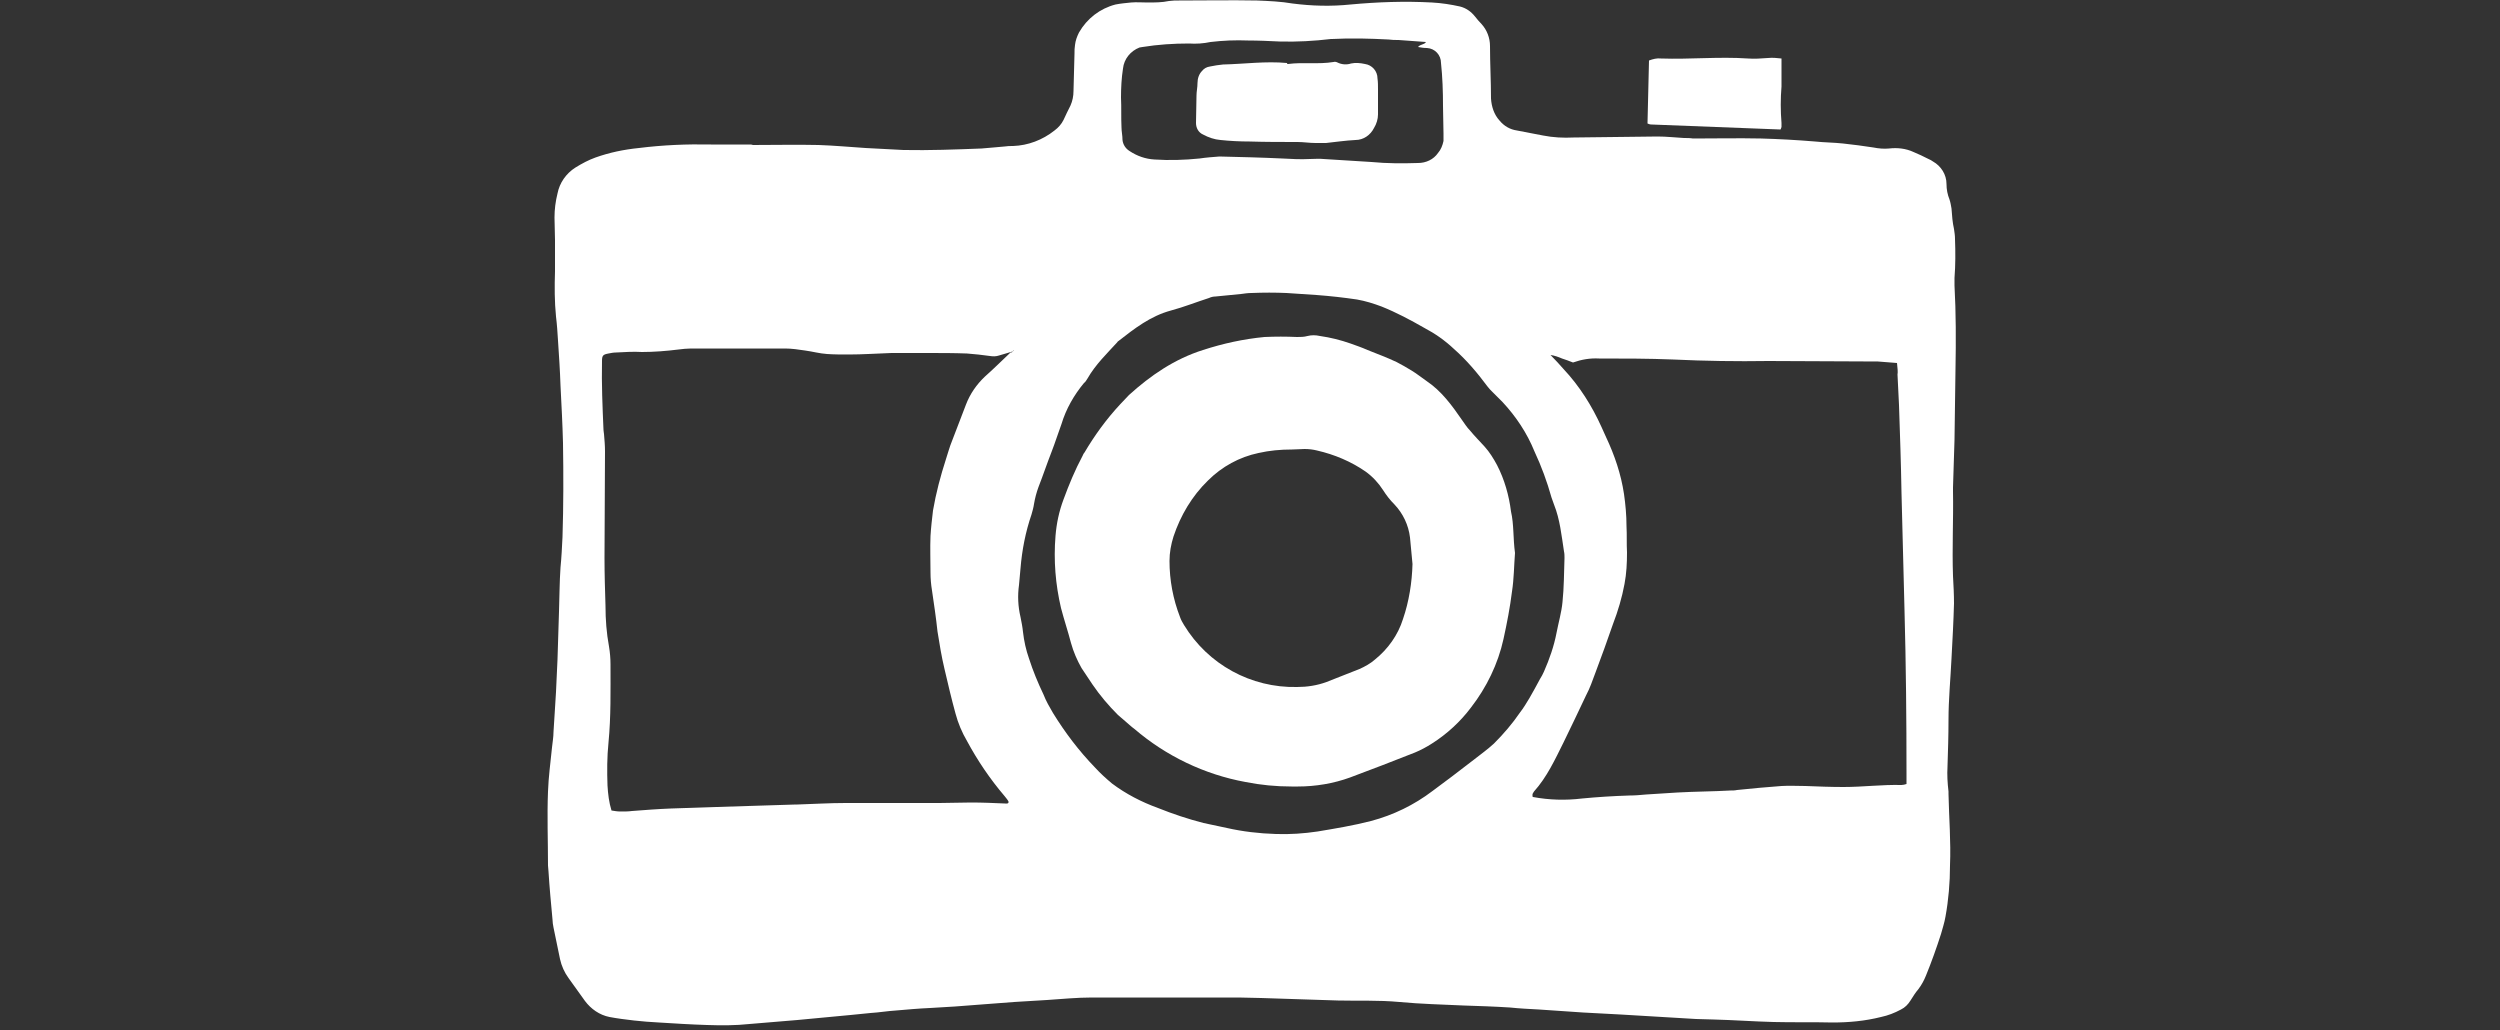 <?xml version="1.0" encoding="utf-8"?>
<!-- Generator: Adobe Illustrator 25.1.0, SVG Export Plug-In . SVG Version: 6.00 Build 0)  -->
<svg version="1.1" id="Ebene_1" xmlns="http://www.w3.org/2000/svg" xmlns:xlink="http://www.w3.org/1999/xlink" x="0px" y="0px"
	 viewBox="0 0 500 206" style="enable-background:new 0 0 500 206;" xml:space="preserve">
<rect x="0" y="0" width="500" height="206" fill="#333333" stroke="none"/>
<style type="text/css">
	.st0{fill:#FFFFFF;}
</style>
<path class="st0" d="M150.6,29c4.4,0,8.8-0.1,13.1,0c3.1,0.1,6.3,0.4,9.4,0.6c2.5,0.1,5.1,0.3,7.6,0.4c5.2,0.1,10.4-0.1,15.6-0.3
	c1.6-0.1,3.1-0.3,4.6-0.4c0.6-0.1,1.1-0.1,1.7-0.1c3-0.1,5.9-1.2,8.3-3.1c0.8-0.6,1.4-1.3,1.8-2.1c0.4-0.9,0.9-1.9,1.4-2.9
	c0.4-0.9,0.6-1.9,0.6-2.9c0.1-2.5,0.1-5,0.2-7.5c0-0.6,0-1.1,0.1-1.7c0.1-0.9,0.4-1.7,0.8-2.5c1.6-2.8,4.2-4.8,7.3-5.6
	c1-0.2,2.1-0.3,3.1-0.4c1.1-0.1,2.2,0,3.3,0c1.4,0,2.9,0,4.3-0.3c0.7-0.1,1.3-0.1,2-0.1c5.2,0,10.4-0.1,15.6,0
	c2.4,0.1,4.8,0.2,7.1,0.6c3.9,0.5,7.7,0.6,11.6,0.2c5.4-0.5,10.8-0.7,16.3-0.4c1.9,0.1,3.8,0.4,5.6,0.8c1.2,0.3,2.2,1,3,2
	c0.4,0.5,0.8,1,1.3,1.5c1.1,1.2,1.7,2.8,1.7,4.4c0,3.5,0.2,7,0.2,10.5c0.1,1.6,0.6,3.2,1.7,4.4c0.9,1.1,2.1,1.8,3.5,2
	c1.7,0.3,3.5,0.7,5.2,1c2,0.4,4.1,0.5,6.1,0.4c5.6-0.1,11.2-0.1,16.8-0.2c1.8,0,3.5,0.2,5.3,0.3c0.6,0,1.2,0,1.8,0.1
	c4.5,0,9.1-0.1,13.6,0c3.6,0.1,7.2,0.3,10.8,0.6c1.9,0.2,3.8,0.2,5.6,0.4c2,0.2,4.1,0.5,6.1,0.8c1,0.2,2.1,0.3,3.1,0.2
	c1.7-0.2,3.4,0,4.9,0.7c1,0.4,2,0.9,3,1.4c0.3,0.1,0.6,0.3,0.9,0.5c1.6,0.9,2.7,2.6,2.7,4.5c0,1.1,0.2,2.1,0.6,3.1
	c0.2,0.6,0.3,1.2,0.4,1.8c0.1,1.4,0.2,2.8,0.5,4.1c0.1,0.7,0.2,1.3,0.2,2c0.1,2.6,0.1,5.2-0.1,7.8v1.5c0.3,5.5,0.3,11.1,0.2,16.6
	c-0.1,4.8-0.1,9.5-0.2,14.3c-0.1,3.2-0.2,6.3-0.3,9.5v0.8c0.1,5.6-0.2,11.3,0,16.9c0.1,1.8,0.2,3.7,0.2,5.5c-0.1,3.6-0.3,7.3-0.5,11
	c-0.2,4.1-0.6,8.2-0.6,12.3c0,3.1-0.1,6.2-0.2,9.3c-0.1,1.7,0,3.3,0.2,5v0.5c0.1,4.8,0.5,9.5,0.3,14.3c0,3.4-0.3,6.9-0.9,10.2
	c-0.2,1.2-0.6,2.4-0.9,3.5c-0.9,2.8-1.9,5.6-3,8.3c-0.4,1-0.9,1.9-1.5,2.7c-0.6,0.7-1.1,1.5-1.6,2.3s-1.1,1.4-1.9,1.8
	c-1.3,0.7-2.6,1.2-4,1.5c-3.2,0.8-6.4,1.1-9.7,1.1c-3.9-0.1-7.9,0-11.8-0.1s-8-0.4-12-0.5c-1.2,0-2.3-0.1-3.5-0.1l-15.1-0.9
	c-2.5-0.1-5-0.3-7.5-0.4c-2.9-0.2-5.9-0.4-8.8-0.6c-1.9-0.1-3.9-0.2-5.8-0.4c-3.1-0.2-6.2-0.3-9.3-0.4c-4.3-0.2-8.5-0.3-12.8-0.7
	s-8.2-0.2-12.3-0.3c-5.2-0.2-10.3-0.3-15.4-0.5c-1.5,0-3-0.1-4.5-0.1c-9.8,0-19.5,0-29.3,0c-3,0-6,0.3-9,0.5
	c-2.2,0.1-4.4,0.3-6.6,0.4c-3.9,0.3-7.8,0.6-11.8,0.9c-1.7,0.1-3.3,0.2-5,0.3c-2.3,0.1-4.5,0.3-6.8,0.5c-1.7,0.1-3.4,0.4-5.1,0.5
	l-4,0.4c-3.5,0.3-7.1,0.7-10.6,1c-3.2,0.3-6.4,0.5-9.6,0.8c-2.8,0.3-5.6,0.3-8.5,0.2c-3.2-0.1-6.4-0.3-9.6-0.5
	c-1.7-0.1-3.3-0.2-5-0.4s-3.3-0.4-4.9-0.7c-2-0.4-3.7-1.6-4.9-3.2c-1.1-1.5-2.2-3.1-3.3-4.6c-0.8-1.1-1.4-2.4-1.7-3.8
	c-0.4-2.1-0.9-4.2-1.3-6.3c-0.1-0.5-0.2-1.1-0.2-1.6c-0.3-3.2-0.6-6.4-0.8-9.6c0-0.4-0.1-0.8-0.1-1.2c0-4.9-0.2-9.9,0-14.8
	c0.1-2.9,0.5-5.8,0.8-8.8c0.1-1,0.3-2.1,0.3-3.1c0.2-2.6,0.3-5.3,0.5-8c0.1-2.2,0.2-4.3,0.3-6.5c0.1-3.2,0.2-6.4,0.3-9.6
	c0.1-2.9,0.1-5.9,0.3-8.8c0.2-2,0.3-4.1,0.4-6.1c0.2-6.3,0.2-12.5,0.1-18.8c-0.1-3.8-0.3-7.6-0.5-11.5c-0.1-3-0.3-6-0.5-9
	c-0.1-1.6-0.2-3.2-0.4-4.8c-0.3-3-0.3-6-0.2-9c0-2.1,0-4.2,0-6.3c0-1.5-0.1-3-0.1-4.5c0-1.6,0.2-3.2,0.6-4.8c0.4-2.1,1.7-4,3.6-5.2
	c1.3-0.8,2.6-1.5,4-2c2.8-1,5.7-1.6,8.7-1.9c4.8-0.6,9.6-0.8,14.4-0.7h8L150.6,29z M202.5,70.3c-0.9,0.3-1.8,0.5-2.7,0.8
	c-0.6,0.2-1.2,0.2-1.8,0.1c-1.5-0.2-3.1-0.4-4.6-0.5c-2.6-0.1-5.2-0.1-7.8-0.1c-2.4,0-4.9,0-7.3,0c-2.9,0.1-5.8,0.3-8.6,0.3
	c-1.4,0-2.9,0-4.3-0.1c-1.5-0.1-2.9-0.5-4.4-0.7c-1.3-0.2-2.7-0.4-4-0.4c-6.3,0-12.5,0-18.8,0c-0.8,0-1.7,0.1-2.5,0.2
	c-2.4,0.3-4.9,0.5-7.3,0.5c-1.7-0.1-3.4,0-5.2,0.1c-0.5,0-1,0.1-1.5,0.2c-1.1,0.2-1.3,0.4-1.3,1.5c-0.1,4.6,0.1,9.2,0.3,13.8
	c0,0.3,0.1,0.6,0.1,0.8c0.1,1.2,0.2,2.3,0.2,3.5c0,7.1-0.1,14.2-0.1,21.3c0,3.2,0.1,6.4,0.2,9.6c0,2.7,0.2,5.4,0.7,8.1
	c0.2,1.2,0.3,2.4,0.3,3.6c0,5.2,0.1,10.4-0.4,15.6c-0.3,2.9-0.3,5.8-0.2,8.6c0.1,1.7,0.3,3.4,0.8,5c0.6,0.1,1.2,0.2,1.8,0.2
	c0.8,0,1.6,0,2.3-0.1c2.6-0.2,5.2-0.4,7.8-0.5c3-0.1,6-0.2,9-0.3l16-0.5h0.3c3.2-0.1,6.4-0.3,9.6-0.3h18.8c2.1,0,4.2-0.1,6.3-0.1
	c2.3,0,4.5,0.1,6.8,0.2c0.2,0,0.6,0.1,0.7-0.2c0-0.1,0-0.1,0-0.2c-0.2-0.4-0.5-0.7-0.8-1.1c-2.9-3.4-5.4-7.1-7.5-11
	c-1-1.7-1.8-3.6-2.3-5.5c-0.8-2.9-1.5-5.9-2.2-8.9c-0.6-2.5-1-5-1.4-7.5c-0.3-2.8-0.7-5.5-1.1-8.2c-0.2-1.2-0.3-2.4-0.3-3.6
	c0-2.4-0.1-4.9,0-7.3c0.1-1.7,0.3-3.4,0.5-5.1c0.6-3.5,1.5-6.9,2.6-10.3c0.4-1.2,0.7-2.4,1.2-3.6c0.9-2.4,1.9-4.9,2.8-7.3
	c0.8-2.1,2.1-4,3.8-5.6c1.7-1.5,3.4-3.2,5.1-4.8C202.4,70.5,202.5,70.4,202.5,70.3l0.3-0.2c0,0-0.1-0.1-0.1,0
	C202.6,70.1,202.6,70.2,202.5,70.3z M379.4,72.6c-1.4-0.1-2.6-0.2-3.8-0.3c-7.3,0-14.6-0.1-21.9-0.1c-6.4,0.1-12.7,0-19.1-0.3
	c-4.9-0.2-9.9-0.2-14.8-0.2c-1.8-0.1-3.5,0.2-5.2,0.8c-0.8-0.3-1.5-0.6-2.2-0.8c-0.7-0.3-1.5-0.6-2.3-0.7c1,1,1.8,1.9,2.6,2.8
	c3.2,3.4,5.7,7.4,7.6,11.6c0.3,0.7,0.6,1.3,0.9,2c1.7,3.6,3,7.4,3.6,11.4c0.3,2.1,0.5,4.3,0.5,6.4c0.1,1.8,0,3.5,0.1,5.3
	c0,2.1-0.1,4.2-0.5,6.3c-0.5,2.7-1.3,5.4-2.3,8c-1.1,3.2-2.3,6.5-3.5,9.7c-0.6,1.6-1.1,3.1-1.9,4.6c-1.5,3.2-3,6.3-4.5,9.4
	c-1.7,3.4-3.3,6.9-5.9,9.8c-0.1,0.2-0.3,0.4-0.3,0.6v0.4c0.1,0.1,0.1,0.1,0.1,0.1c3.2,0.6,6.5,0.7,9.8,0.3c3.1-0.3,6.3-0.5,9.5-0.6
	c1.1,0,2.2-0.1,3.3-0.2c2.1-0.1,4.2-0.3,6.3-0.4c3.5-0.2,7.1-0.2,10.6-0.4c0.4,0,0.9,0,1.3-0.1c3-0.3,6-0.6,8.9-0.8
	c1.6-0.1,3.2,0,4.8,0c2.5,0.1,5.1,0.2,7.6,0.2c3.9,0,7.7-0.5,11.6-0.4c0.3,0,0.7-0.1,1-0.2c0-0.7,0-1.3,0-1.9
	c0-11-0.1-21.9-0.4-32.9c-0.2-7.8-0.4-15.6-0.6-23.4c-0.1-5.9-0.3-11.7-0.5-17.6c-0.1-2-0.2-4.1-0.3-6.1
	C379.6,74.4,379.5,73.6,379.4,72.6L379.4,72.6z M255.2,166.8c2.8,0.1,5.6-0.1,8.3-0.5c3.6-0.6,7.2-1.2,10.7-2.1
	c4.5-1.2,8.6-3.2,12.3-6c2.6-1.9,5.2-3.9,7.8-5.9c1.5-1.2,3.1-2.3,4.5-3.6c1.9-1.9,3.7-4,5.2-6.2c0.7-0.9,1.3-1.9,1.9-2.9
	c0.7-1.2,1.4-2.5,2.1-3.8c0.3-0.5,0.6-1,0.8-1.5c1.1-2.5,2-5.1,2.5-7.7c0.4-2.1,1-4.1,1.2-6.2c0.3-2.9,0.3-5.9,0.4-8.8
	c0-0.4,0-0.9-0.1-1.3c-0.5-3.2-0.8-6.4-2-9.4c-0.2-0.5-0.3-0.9-0.5-1.4c-0.9-3.2-2-6.2-3.4-9.2c-1.5-3.7-3.7-7-6.4-9.9
	c-0.7-0.7-1.4-1.4-2.1-2.1c-0.3-0.3-0.6-0.6-0.9-1c-2-2.7-4.2-5.3-6.7-7.5c-1.8-1.7-3.8-3.1-5.9-4.2c-2.8-1.6-5.6-3.1-8.6-4.3
	c-1.6-0.6-3.2-1.1-4.9-1.4c-2.7-0.4-5.4-0.7-8.1-0.9c-2-0.1-4-0.3-6-0.4c-2.3-0.1-4.6-0.1-7,0c-0.7,0-1.4,0.1-2.1,0.2
	c-1.7,0.2-3.4,0.3-5.1,0.5c-0.4,0-0.9,0.1-1.3,0.3c-2.5,0.8-5,1.8-7.6,2.5c-4.1,1.1-7.3,3.6-10.5,6.1c-0.1,0.1-0.2,0.1-0.2,0.2
	c-2.1,2.3-4.4,4.5-6,7.3c-0.2,0.3-0.4,0.7-0.7,0.9c-2,2.4-3.6,5.2-4.5,8.2c-0.7,1.9-1.3,3.8-2,5.6c-0.9,2.3-1.7,4.7-2.6,7
	c-0.4,1.1-0.7,2.2-0.9,3.4c-0.1,0.7-0.3,1.4-0.5,2.1c-1.2,3.5-1.9,7.1-2.2,10.8c-0.1,1.1-0.2,2.2-0.3,3.3c-0.3,2.1-0.2,4.3,0.3,6.4
	c0.2,1,0.4,2,0.5,3c0.2,1.8,0.6,3.6,1.2,5.3c0.8,2.5,1.8,4.9,2.9,7.2c0.5,1.3,1.2,2.5,1.9,3.7c2.4,3.9,5.2,7.6,8.4,10.9
	c1,1.1,2.2,2.2,3.4,3.2c2.8,2.1,5.9,3.7,9.2,4.9c3,1.2,6,2.2,9.1,3l4.7,1C248.5,166.3,251.8,166.7,255.2,166.8L255.2,166.8z
	 M283.6,9.4c0.5-0.6,1.2-0.4,1.6-1L279.7,8c-0.7,0-1.3,0-2-0.1c-3.8-0.2-7.5-0.3-11.3-0.1h-0.2c-3.4,0.4-6.8,0.6-10.3,0.5
	c-2.1-0.1-4.2-0.2-6.3-0.2c-2.5-0.1-5,0-7.5,0.3c-1.4,0.3-2.9,0.4-4.3,0.3c-3.1,0-6.2,0.2-9.3,0.7c-0.2,0-0.4,0.1-0.6,0.1
	c-1.8,0.7-3.1,2.3-3.3,4.2c-0.3,1.9-0.4,3.9-0.4,5.8c0.1,2,0,4,0.1,6c0,0.8,0.2,1.6,0.2,2.5c0.1,0.9,0.6,1.7,1.4,2.2
	c1.5,1,3.2,1.6,5,1.7c3,0.2,6,0.1,9-0.2c1.3-0.2,2.7-0.3,4-0.4c4.2,0.1,8.4,0.2,12.6,0.4c1.8,0.1,3.6,0.2,5.5,0.1
	c0.9,0,1.8-0.1,2.7,0c3.2,0.2,6.4,0.4,9.6,0.6c3.1,0.3,6.2,0.3,9.3,0.2c1.6,0,3.1-0.7,4-2c0.6-0.7,0.9-1.5,1.1-2.4c0-0.5,0-1,0-1.5
	c0-1.8-0.1-3.6-0.1-5.5c0-2.9-0.1-5.8-0.4-8.6c0-1.6-1.2-2.9-2.8-3C284.7,9.6,284.2,9.5,283.6,9.4L283.6,9.4z"/>
<path class="st0" d="M356.3,11.7v5.6c-0.2,2.4-0.2,4.9,0,7.3v0.8c-0.1,0.2-0.1,0.4-0.2,0.5l-25.8-1c-0.3,0-0.6-0.1-0.8-0.2l0.3-12.6
	c0.8-0.3,1.6-0.5,2.4-0.4c5.8,0.2,11.6-0.4,17.4,0c1.3,0.1,2.6,0,4-0.1C354.5,11.5,355.4,11.6,356.3,11.7z"/>
<path class="st0" d="M202.5,70.2c0-0.1,0.1-0.1,0.2-0.2h0.1L202.5,70.2z"/>
<g>
	<path class="st0" d="M303,110.6c-0.2,2.5-0.2,5.1-0.6,7.7c-0.4,3.2-1,6.3-1.7,9.5c-1.1,5-3.4,9.7-6.5,13.7
		c-2.1,2.8-4.8,5.3-7.8,7.2c-1.1,0.7-2.2,1.3-3.4,1.8c-4.3,1.7-8.7,3.4-13,5c-3.3,1.2-6.9,1.8-10.4,1.8c-0.4,0-0.9,0-1.3,0
		c-3.1,0-6.2-0.3-9.2-0.9c-8.2-1.5-15.9-5.2-22.2-10.6c-0.7-0.5-1.3-1.1-1.9-1.6c-0.5-0.4-0.9-0.8-1.4-1.2c-1.9-1.9-3.6-3.9-5.1-6.1
		c-0.7-1.1-1.5-2.2-2.2-3.3c-0.9-1.6-1.6-3.2-2.1-5c-0.6-2.3-1.4-4.7-2-7c-1.1-4.7-1.5-9.5-1.1-14.4c0.2-2.5,0.7-4.9,1.6-7.3
		c1.1-3,2.3-5.9,3.8-8.7c0.1-0.2,0.2-0.5,0.4-0.7c2-3.4,4.4-6.7,7.1-9.6c0.6-0.6,1.2-1.3,1.8-1.9c4.3-3.9,9.1-7.2,14.8-9
		c4-1.3,8.1-2.2,12.3-2.6c2.2-0.1,4.3-0.1,6.5,0c0.7,0,1.4,0,2.1-0.2c0.8-0.2,1.6-0.2,2.5,0c2.1,0.3,4.1,0.8,6.1,1.5
		c1.1,0.4,2.3,0.8,3.4,1.3c2,0.8,3.9,1.5,5.8,2.4c1,0.5,2,1.1,3,1.7s2,1.4,3,2.1c3,2,5.1,4.9,7.1,7.8c0.5,0.7,1,1.5,1.6,2.1
		c0.9,1.1,1.9,2.1,2.9,3.2s1.8,2.4,2.5,3.7c1.5,2.9,2.4,6.1,2.8,9.3C302.8,104.9,302.6,107.7,303,110.6z M282.5,112.8
		c-0.2-1.8-0.3-3.5-0.5-5.3c-0.3-2.5-1.4-4.8-3.1-6.6c-0.9-0.9-1.6-1.8-2.3-2.9c-0.9-1.4-2.1-2.7-3.5-3.7c-2.9-2-6.2-3.4-9.7-4.2
		c-0.8-0.2-1.6-0.3-2.5-0.3c-0.8,0-1.6,0.1-2.5,0.1c-2.3,0-4.5,0.2-6.7,0.7c-3.8,0.8-7.3,2.7-10.1,5.5c-3.2,3.1-5.5,7-6.9,11.2
		c-0.5,1.6-0.8,3.2-0.8,4.9c0,3.8,0.7,7.6,2.1,11.2c0.2,0.6,0.5,1.1,0.8,1.6c4.8,7.9,13.4,12.6,22.6,12.4c2,0,4-0.3,5.9-1l6.6-2.6
		c1.1-0.5,2.2-1.1,3.1-1.9c2.6-2.1,4.6-4.9,5.6-8.1C281.8,120.3,282.4,116.5,282.5,112.8L282.5,112.8z"/>
	<path class="st0" d="M257.6,12.8c3-0.4,6.1,0.1,9.1-0.4c0.3-0.1,0.6,0,0.8,0.1c0.8,0.4,1.8,0.5,2.7,0.2c0.9-0.2,1.9-0.1,2.8,0.1
		c1.4,0.2,2.5,1.4,2.5,2.9c0.1,0.7,0.1,1.4,0.1,2.2v5c0,0.9-0.3,1.9-0.8,2.7c-0.7,1.4-2.1,2.4-3.7,2.4c-2,0.1-4,0.4-5.9,0.6
		c-0.7,0-1.4,0-2.1,0c-1.2,0-2.4-0.2-3.6-0.2c-3.2,0-6.4,0-9.6-0.1c-1.9,0-3.9-0.1-5.8-0.3c-1.2-0.1-2.4-0.5-3.5-1.1
		c-0.9-0.4-1.4-1.3-1.4-2.3c0-1.8,0.1-3.7,0.1-5.5c0-0.8,0.2-1.6,0.2-2.5c0-0.9,0.3-1.8,0.9-2.4c0.4-0.5,0.9-0.8,1.6-0.9
		c0.9-0.2,1.7-0.3,2.6-0.4c4.3-0.1,8.5-0.7,12.8-0.3C257.4,12.8,257.5,12.8,257.6,12.8z"/>
</g>
</svg>

